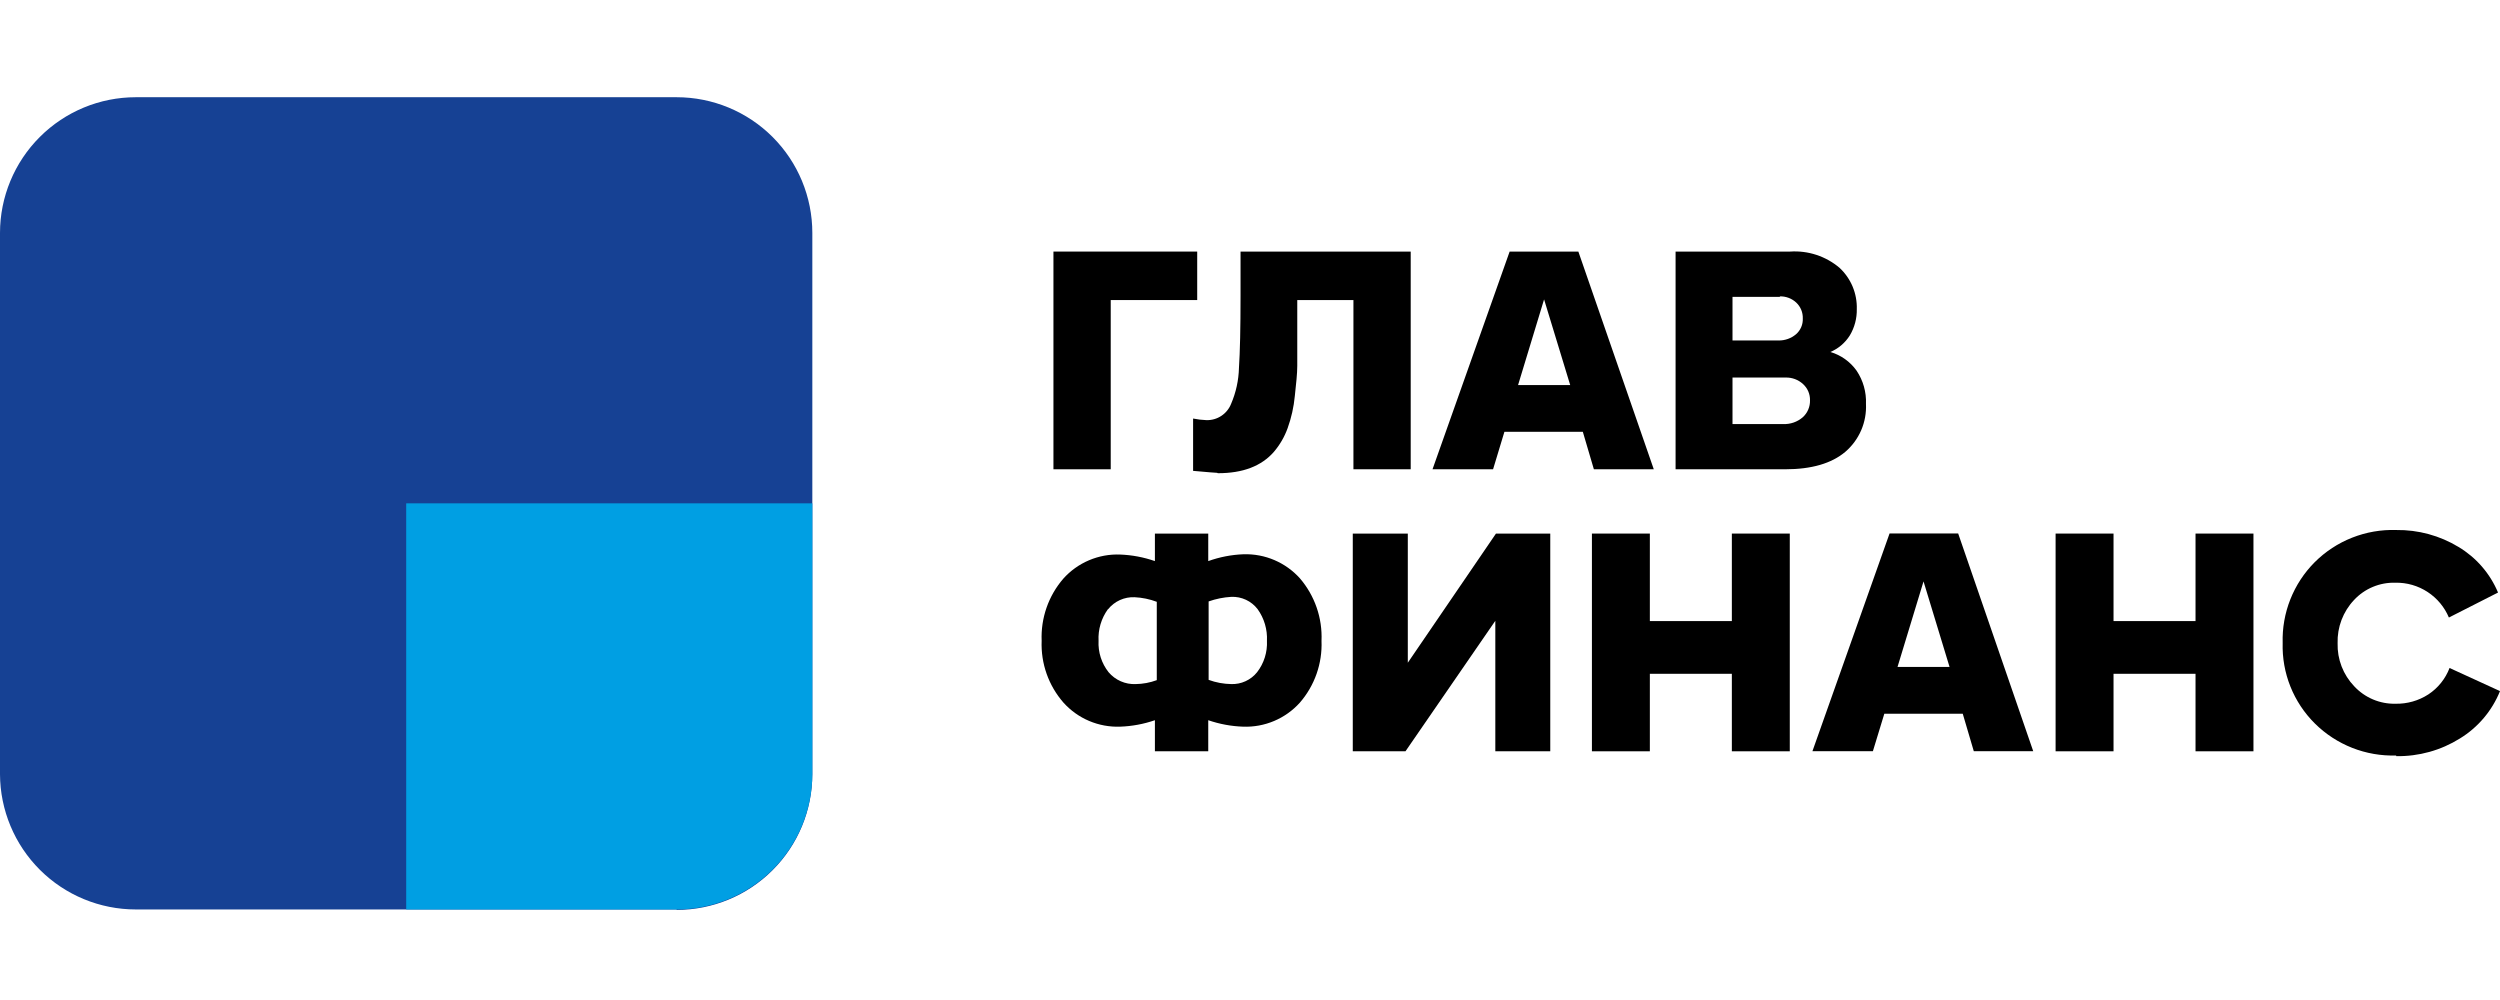 <svg width="180" height="72" viewBox="0 0 180 72" fill="none" xmlns="http://www.w3.org/2000/svg">
<g clip-path="url(#clip0_107_2)">
<g clip-path="url(#clip1_107_2)">
<path d="M79.972 33.788H75.848V18.113H86.199V21.604H79.972V33.788Z" fill="black"/>
<path d="M87.635 34.044C87.554 34.044 86.961 33.997 85.903 33.902V30.135C86.218 30.199 86.538 30.237 86.859 30.25C87.241 30.261 87.616 30.155 87.934 29.945C88.253 29.735 88.499 29.432 88.639 29.077C88.991 28.259 89.183 27.38 89.205 26.489C89.281 25.344 89.319 23.614 89.319 21.3V18.113H101.571V33.788H97.447V21.604H93.403V24.07C93.403 25.02 93.403 25.782 93.403 26.341C93.403 26.901 93.322 27.628 93.228 28.504C93.153 29.298 92.979 30.079 92.709 30.829C92.485 31.45 92.152 32.025 91.725 32.528C90.827 33.561 89.479 34.075 87.682 34.071" fill="black"/>
<path d="M109.301 27.723H113.054L111.174 21.556L109.301 27.723ZM119.072 33.788H114.759L113.964 31.092H108.317L107.501 33.788H103.141L108.694 18.113H113.641L119.072 33.788Z" fill="black"/>
<path d="M124.74 30.533H128.399C128.909 30.552 129.407 30.379 129.794 30.047C129.966 29.893 130.102 29.704 130.192 29.492C130.283 29.28 130.327 29.051 130.32 28.821C130.325 28.601 130.283 28.381 130.196 28.179C130.109 27.977 129.978 27.796 129.814 27.648C129.473 27.336 129.023 27.169 128.561 27.183H124.74V30.533ZM128.163 21.374H124.74V24.515H128.069C128.522 24.519 128.962 24.361 129.309 24.07C129.472 23.93 129.6 23.754 129.686 23.557C129.771 23.36 129.81 23.146 129.801 22.931C129.808 22.717 129.77 22.505 129.689 22.307C129.607 22.11 129.485 21.932 129.329 21.785C129.169 21.636 128.982 21.52 128.777 21.444C128.572 21.367 128.355 21.332 128.136 21.34L128.163 21.374ZM131.789 25.343C132.551 25.568 133.216 26.043 133.676 26.691C134.148 27.395 134.384 28.23 134.35 29.077C134.381 29.729 134.264 30.379 134.006 30.978C133.747 31.577 133.356 32.109 132.86 32.534C131.867 33.37 130.428 33.788 128.541 33.788H120.642V18.113H128.891C130.184 18.027 131.46 18.447 132.449 19.285C132.855 19.664 133.176 20.125 133.39 20.637C133.603 21.15 133.706 21.702 133.689 22.257C133.703 22.92 133.53 23.574 133.191 24.144C132.854 24.685 132.357 25.107 131.769 25.35" fill="black"/>
<path d="M88.639 49.254C88.996 49.267 89.352 49.197 89.677 49.048C90.002 48.9 90.288 48.677 90.512 48.398C91.009 47.754 91.26 46.953 91.22 46.14C91.26 45.325 91.023 44.519 90.546 43.856C90.325 43.569 90.038 43.339 89.71 43.185C89.381 43.032 89.021 42.959 88.659 42.973C88.1 43.005 87.549 43.116 87.021 43.303V48.951C87.546 49.143 88.1 49.245 88.659 49.254H88.639ZM79.77 43.863C79.292 44.523 79.054 45.327 79.096 46.14C79.055 46.955 79.311 47.758 79.817 48.398C80.055 48.68 80.354 48.903 80.692 49.051C81.029 49.2 81.397 49.269 81.765 49.254C82.285 49.247 82.8 49.152 83.288 48.971V43.33C82.776 43.137 82.237 43.026 81.691 43C81.328 42.984 80.966 43.054 80.634 43.204C80.303 43.354 80.012 43.579 79.784 43.863H79.77ZM89.549 39.907C90.308 39.885 91.063 40.029 91.761 40.328C92.459 40.627 93.084 41.074 93.592 41.639C94.663 42.887 95.22 44.497 95.149 46.14C95.215 47.767 94.658 49.358 93.592 50.588C93.079 51.159 92.446 51.61 91.739 51.909C91.032 52.209 90.268 52.349 89.501 52.32C88.647 52.291 87.802 52.134 86.994 51.855V54.093H83.153V51.855C82.345 52.134 81.5 52.291 80.646 52.32C79.881 52.347 79.12 52.206 78.415 51.907C77.711 51.608 77.081 51.158 76.569 50.588C75.496 49.361 74.934 47.769 74.999 46.14C74.931 44.505 75.487 42.905 76.556 41.666C77.068 41.093 77.7 40.64 78.407 40.34C79.114 40.039 79.879 39.898 80.646 39.927C81.501 39.959 82.345 40.118 83.153 40.399V38.417H86.994V40.399C87.807 40.107 88.659 39.941 89.522 39.907" fill="black"/>
<path d="M101.362 47.717L107.71 38.417H111.619V54.093H107.663V44.698L101.194 54.093H97.4V38.417H101.362V47.717Z" fill="black"/>
<path d="M124.693 44.718V38.417H128.864V54.093H124.693V48.513H118.789V54.093H114.618V38.417H118.789V44.718H124.693Z" fill="black"/>
<path d="M136.621 48.02H140.368L138.494 41.861L136.621 48.02ZM146.392 54.086H142.113L141.318 51.39H135.671L134.848 54.086H130.495L136.048 38.411H140.988L146.392 54.086Z" fill="black"/>
<path d="M158.078 44.718V38.417H162.249V54.093H158.078V48.513H152.174V54.093H148.003V38.417H152.174V44.718H158.078Z" fill="black"/>
<path d="M172.526 54.396C171.445 54.43 170.368 54.243 169.361 53.847C168.354 53.45 167.438 52.853 166.67 52.091C165.908 51.335 165.309 50.431 164.91 49.434C164.511 48.437 164.321 47.369 164.352 46.295C164.321 45.22 164.509 44.15 164.906 43.15C165.302 42.15 165.898 41.242 166.657 40.48C167.425 39.713 168.342 39.111 169.352 38.713C170.361 38.314 171.442 38.126 172.526 38.161C174.107 38.139 175.663 38.561 177.015 39.381C178.289 40.144 179.285 41.294 179.858 42.663L176.32 44.462C176.006 43.714 175.476 43.075 174.797 42.629C174.105 42.172 173.289 41.937 172.459 41.956C171.905 41.94 171.354 42.043 170.843 42.257C170.332 42.47 169.872 42.79 169.494 43.196C169.1 43.612 168.793 44.102 168.589 44.637C168.386 45.173 168.29 45.743 168.308 46.316C168.292 46.886 168.39 47.454 168.596 47.986C168.802 48.519 169.112 49.004 169.507 49.416C169.886 49.823 170.347 50.145 170.859 50.361C171.371 50.577 171.923 50.682 172.479 50.669C173.317 50.686 174.141 50.452 174.845 49.995C175.539 49.537 176.072 48.872 176.368 48.095L180 49.759C179.429 51.175 178.418 52.371 177.116 53.169C175.741 54.028 174.147 54.47 172.526 54.443" fill="black"/>
<path d="M48.717 65.481H9.778C7.192 65.481 4.711 64.457 2.878 62.632C1.046 60.807 0.011 58.33 -7.62939e-06 55.743V16.772C0.002 14.179 1.033 11.694 2.866 9.862C4.7 8.029 7.186 7 9.778 7H48.717C51.308 7 53.794 8.03 55.626 9.862C57.459 11.695 58.488 14.18 58.488 16.772V55.743C58.488 58.335 57.459 60.821 55.626 62.653C53.794 64.486 51.308 65.515 48.717 65.515" fill="#164194"/>
<path d="M29.247 36.241V65.481H48.71C51.296 65.481 53.777 64.457 55.61 62.632C57.443 60.807 58.477 58.33 58.488 55.743V36.241H29.247Z" fill="#009FE3"/>
</g>
</g>
<defs>
<clipPath id="clip0_107_2">
<rect width="180" height="72" fill="white"/>
</clipPath>
<clipPath id="clip1_107_2">
<rect width="180" height="58.481" fill="white" transform="translate(0 7)"/>
</clipPath>
</defs>
</svg>
